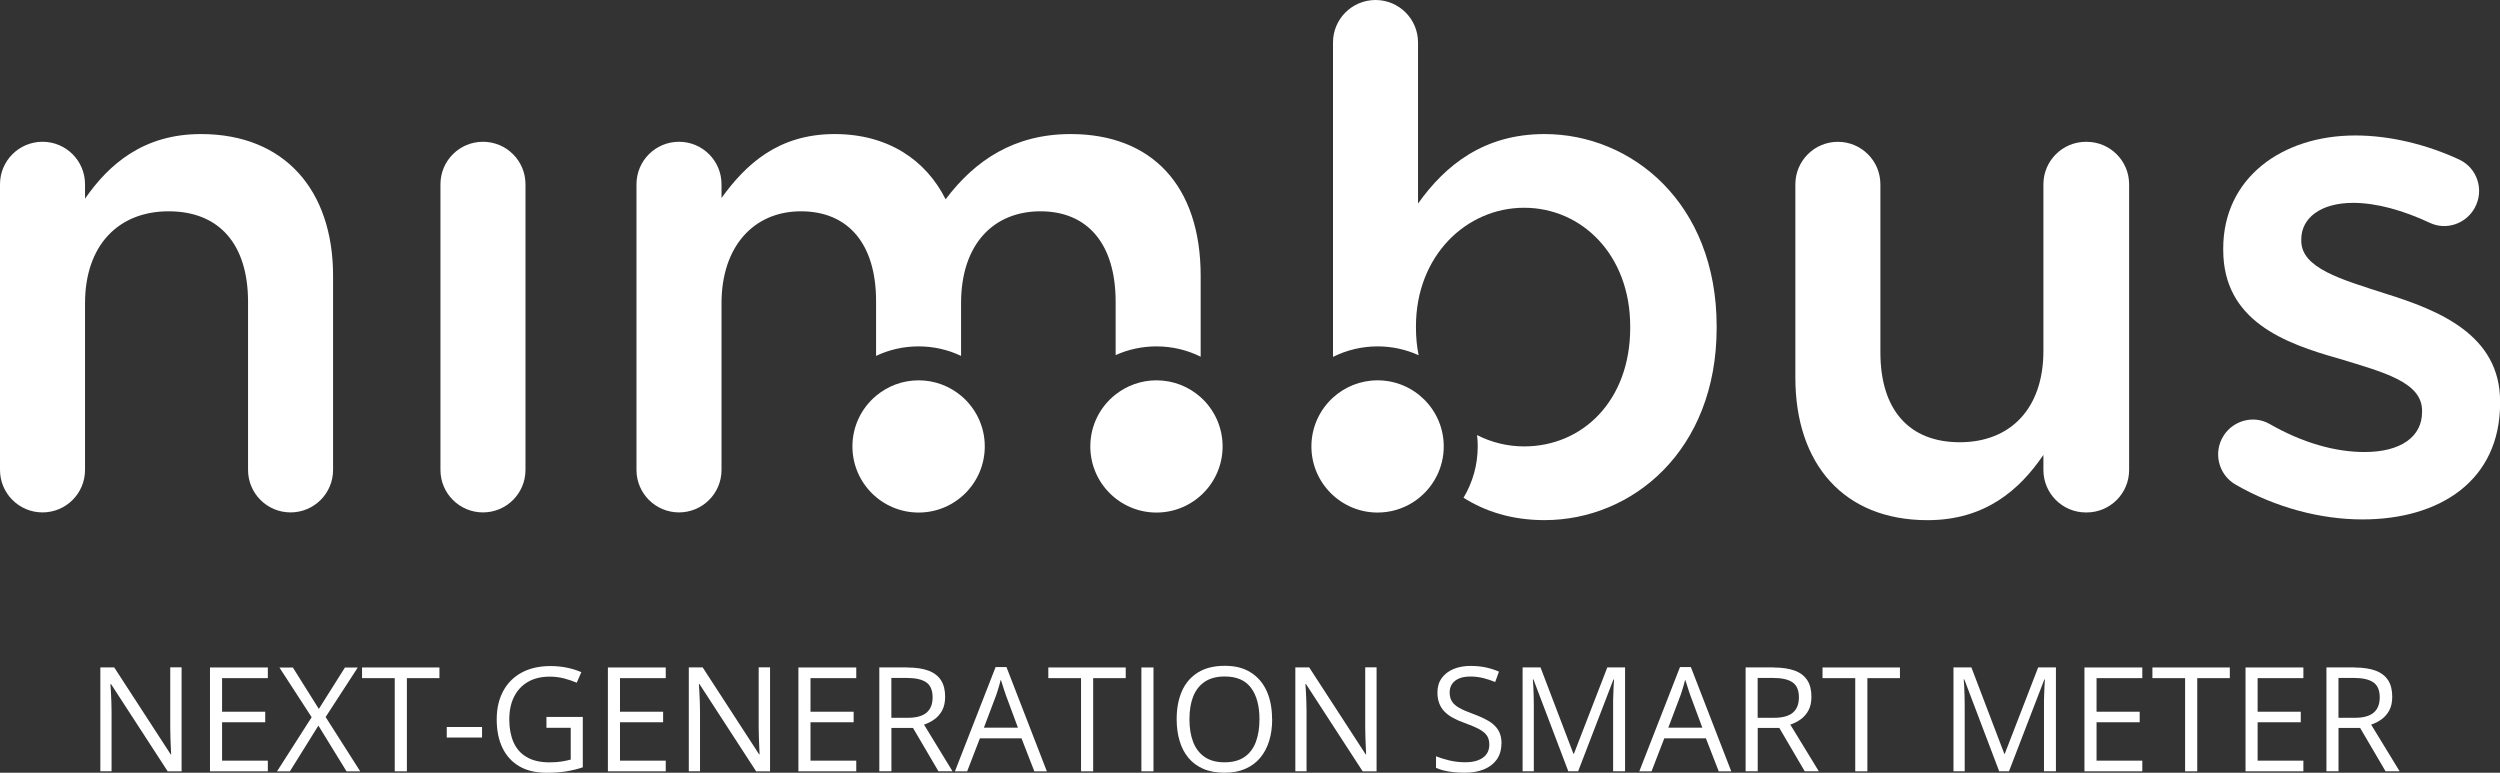 <svg width="165" height="51" viewBox="0 0 165 51" fill="none" xmlns="http://www.w3.org/2000/svg">
<rect x="0" y="0" width="165" height="51" fill="#333333" stroke="none"/>
<g clip-path="url(#clip0_1209_242)">
<path d="M2.806 9.357C4.356 9.357 5.612 10.611 5.612 12.16V13.111C7.188 10.842 9.462 8.848 13.264 8.848C18.783 8.848 21.983 12.554 21.983 18.205V31.015C21.983 32.564 20.727 33.819 19.177 33.819C17.627 33.819 16.371 32.564 16.371 31.015V19.921C16.371 16.122 14.472 13.946 11.131 13.946C7.79 13.946 5.612 16.215 5.612 20.013V31.015C5.612 32.564 4.356 33.819 2.806 33.819C1.256 33.819 0 32.564 0 31.015V12.16C0 10.611 1.256 9.357 2.806 9.357Z" fill="white"/>
<path d="M31.876 9.357C33.426 9.357 34.682 10.611 34.682 12.16V31.015C34.682 32.564 33.426 33.819 31.876 33.819C30.326 33.819 29.07 32.564 29.07 31.015V12.16C29.07 10.611 30.326 9.357 31.876 9.357Z" fill="white"/>
<path d="M70.666 8.848C66.957 8.848 64.359 10.563 62.411 13.155C61.114 10.563 58.609 8.848 55.086 8.848C51.329 8.848 49.196 10.887 47.62 13.066V12.16C47.62 10.611 46.364 9.357 44.814 9.357C43.263 9.357 42.008 10.611 42.008 12.16V31.015C42.008 31.79 42.322 32.49 42.828 32.996C43.334 33.502 44.039 33.819 44.814 33.819C46.364 33.819 47.62 32.564 47.62 31.015V20.013C47.62 16.26 49.753 13.946 52.86 13.946C55.967 13.946 57.821 16.074 57.821 19.876V23.489C58.673 23.085 59.625 22.861 60.627 22.861C61.63 22.861 62.578 23.085 63.43 23.489V20.013C63.43 16.074 65.611 13.946 68.67 13.946C71.729 13.946 73.632 16.029 73.632 19.921V23.437C74.455 23.066 75.368 22.861 76.326 22.861C77.373 22.861 78.363 23.105 79.244 23.543V18.205C79.244 12.231 75.999 8.848 70.666 8.848Z" fill="white"/>
<path d="M101.938 8.848C97.95 8.848 95.4 10.887 93.59 13.434V2.803C93.59 2.029 93.276 1.328 92.77 0.822C92.261 0.314 91.559 0 90.784 0C89.234 0 87.978 1.254 87.978 2.803V23.556C88.866 23.111 89.865 22.861 90.922 22.861C91.886 22.861 92.802 23.07 93.629 23.444C93.513 22.871 93.453 22.27 93.453 21.636V21.543C93.453 16.864 96.79 13.712 100.592 13.712C104.394 13.712 107.594 16.817 107.594 21.543V21.636C107.594 26.452 104.442 29.463 100.592 29.463C99.494 29.463 98.437 29.201 97.485 28.715C97.517 28.961 97.53 29.21 97.53 29.463C97.53 30.702 97.187 31.86 96.592 32.852C98.007 33.742 99.753 34.328 101.938 34.328C107.732 34.328 113.299 29.742 113.299 21.636V21.543C113.299 13.389 107.687 8.848 101.938 8.848Z" fill="white"/>
<path d="M118.494 24.926V12.164C118.494 10.615 119.75 9.36 121.3 9.36C122.85 9.36 124.106 10.615 124.106 12.164V23.258C124.106 27.057 126.005 29.188 129.346 29.188C132.687 29.188 134.865 26.964 134.865 23.166V12.164C134.865 10.615 136.121 9.36 137.671 9.36H137.716C139.266 9.36 140.522 10.615 140.522 12.164V31.019C140.522 32.568 139.266 33.822 137.716 33.822H137.671C136.121 33.822 134.865 32.568 134.865 31.019V30.023C133.289 32.34 131.015 34.331 127.213 34.331C121.694 34.331 118.494 30.625 118.494 24.926Z" fill="white"/>
<path d="M146.772 28.73C147.431 27.732 148.758 27.386 149.799 27.985C151.935 29.21 154.094 29.834 156.054 29.834C158.466 29.834 159.856 28.817 159.856 27.194V27.102C159.856 25.201 157.258 24.554 154.385 23.674C150.769 22.657 146.733 21.172 146.733 16.493V16.4C146.733 11.767 150.583 8.941 155.452 8.941C157.72 8.941 160.141 9.527 162.303 10.528C163.511 11.088 163.979 12.563 163.328 13.725L163.322 13.738C162.739 14.778 161.448 15.216 160.369 14.707C158.591 13.872 156.826 13.389 155.314 13.389C153.136 13.389 151.884 14.407 151.884 15.799V15.892C151.884 17.7 154.526 18.439 157.403 19.367C160.974 20.477 165.007 22.1 165.007 26.5V26.593C165.007 31.735 161.019 34.282 155.916 34.282C153.171 34.282 150.196 33.505 147.56 31.991C146.406 31.332 146.045 29.841 146.775 28.73H146.772Z" fill="white"/>
<path d="M95.287 29.463C95.287 30.171 95.118 30.839 94.817 31.431C94.099 32.852 92.623 33.828 90.922 33.828C88.51 33.828 86.553 31.873 86.553 29.463C86.553 28.186 87.104 27.038 87.978 26.241C88.757 25.534 89.788 25.102 90.922 25.102C93.33 25.102 95.287 27.054 95.287 29.463Z" fill="white"/>
<path d="M80.692 29.463C80.692 31.873 78.739 33.828 76.327 33.828C73.915 33.828 71.961 31.873 71.961 29.463C71.961 28.068 72.614 26.83 73.633 26.033C74.376 25.45 75.311 25.102 76.327 25.102C77.448 25.102 78.47 25.524 79.245 26.218C80.132 27.015 80.692 28.174 80.692 29.463Z" fill="white"/>
<path d="M64.995 29.463C64.995 31.873 63.041 33.828 60.629 33.828C58.217 33.828 56.26 31.873 56.26 29.463C56.26 28.122 56.865 26.922 57.823 26.122C58.582 25.486 59.559 25.102 60.629 25.102C61.699 25.102 62.672 25.486 63.431 26.119C64.386 26.919 64.995 28.119 64.995 29.463Z" fill="white"/>
<path d="M11.985 50.907H11.066L7.328 45.15H7.289C7.299 45.304 7.309 45.477 7.321 45.672C7.334 45.867 7.344 46.075 7.35 46.296C7.357 46.517 7.363 46.741 7.363 46.968V50.904H6.623V44.05H7.539L11.264 49.787H11.296C11.29 49.679 11.284 49.522 11.274 49.32C11.264 49.118 11.255 48.901 11.248 48.667C11.242 48.434 11.236 48.219 11.236 48.018V44.046H11.985V50.901V50.907Z" fill="white"/>
<path d="M17.677 50.907H13.859V44.053H17.677V44.757H14.657V46.974H17.505V47.669H14.657V50.203H17.677V50.907Z" fill="white"/>
<path d="M23.775 50.907H22.869L21.014 47.889L19.134 50.907H18.285L20.569 47.336L18.442 44.056H19.329L21.043 46.789L22.766 44.056H23.612L21.491 47.323L23.775 50.91V50.907Z" fill="white"/>
<path d="M26.854 50.907H26.053V44.757H23.895V44.053H29.003V44.757H26.854V50.907Z" fill="white"/>
<path d="M29.486 48.677V47.982H31.815V48.677H29.486Z" fill="white"/>
<path d="M36.066 47.317H38.465V50.642C38.107 50.763 37.735 50.853 37.357 50.914C36.976 50.975 36.553 51.003 36.082 51.003C35.368 51.003 34.769 50.863 34.279 50.578C33.789 50.293 33.417 49.886 33.164 49.362C32.911 48.837 32.783 48.21 32.783 47.483C32.783 46.757 32.924 46.155 33.203 45.627C33.481 45.099 33.888 44.69 34.417 44.398C34.949 44.107 35.586 43.96 36.329 43.96C36.71 43.96 37.072 43.995 37.415 44.066C37.758 44.136 38.075 44.235 38.369 44.363L38.065 45.058C37.812 44.949 37.533 44.856 37.229 44.776C36.925 44.699 36.608 44.658 36.284 44.658C35.724 44.658 35.243 44.773 34.846 45.003C34.446 45.234 34.141 45.56 33.93 45.982C33.718 46.405 33.613 46.904 33.613 47.483C33.613 48.062 33.706 48.552 33.888 48.978C34.074 49.4 34.359 49.73 34.753 49.963C35.147 50.197 35.647 50.315 36.265 50.315C36.576 50.315 36.842 50.296 37.062 50.261C37.283 50.226 37.485 50.181 37.668 50.133V48.034H36.066V47.32V47.317Z" fill="white"/>
<path d="M43.939 50.907H40.121V44.053H43.939V44.757H40.919V46.974H43.766V47.669H40.919V50.203H43.939V50.907Z" fill="white"/>
<path d="M50.823 50.907H49.904L46.166 45.15H46.127C46.137 45.304 46.146 45.477 46.159 45.672C46.172 45.867 46.182 46.075 46.188 46.296C46.194 46.517 46.201 46.741 46.201 46.968V50.904H45.461V44.05H46.377L50.102 49.787H50.134C50.128 49.679 50.121 49.522 50.112 49.32C50.102 49.118 50.093 48.901 50.086 48.667C50.08 48.434 50.073 48.219 50.073 48.018V44.046H50.823V50.901V50.907Z" fill="white"/>
<path d="M56.513 50.907H52.695V44.053H56.513V44.757H53.493V46.974H56.34V47.669H53.493V50.203H56.513V50.907Z" fill="white"/>
<path d="M59.886 44.056C60.45 44.056 60.915 44.126 61.283 44.264C61.651 44.401 61.924 44.616 62.106 44.897C62.289 45.179 62.379 45.544 62.379 45.985C62.379 46.347 62.311 46.651 62.18 46.891C62.049 47.134 61.876 47.329 61.664 47.48C61.453 47.63 61.225 47.745 60.985 47.825L62.865 50.904H61.937L60.258 48.043H58.833V50.904H58.035V44.049H59.89L59.886 44.056ZM59.839 44.744H58.83V47.374H59.919C60.479 47.374 60.889 47.259 61.155 47.032C61.421 46.805 61.552 46.469 61.552 46.024C61.552 45.557 61.411 45.227 61.133 45.035C60.851 44.84 60.421 44.744 59.839 44.744Z" fill="white"/>
<path d="M68.266 50.907L67.42 48.731H64.672L63.833 50.907H63.025L65.71 44.027H66.427L69.092 50.907H68.266ZM67.183 48.024L66.382 45.864C66.363 45.806 66.334 45.717 66.289 45.589C66.248 45.461 66.203 45.326 66.161 45.188C66.12 45.051 66.081 44.939 66.052 44.856C66.02 44.984 65.988 45.112 65.95 45.236C65.915 45.361 65.879 45.48 65.844 45.589C65.809 45.697 65.78 45.787 65.754 45.864L64.938 48.024H67.18H67.183Z" fill="white"/>
<path d="M72.149 50.907H71.348V44.757H69.189V44.053H74.298V44.757H72.149V50.907Z" fill="white"/>
<path d="M75.332 50.907V44.053H76.13V50.907H75.332Z" fill="white"/>
<path d="M83.964 47.47C83.964 47.998 83.897 48.478 83.762 48.91C83.627 49.342 83.429 49.714 83.163 50.027C82.897 50.341 82.57 50.578 82.18 50.747C81.789 50.917 81.334 51 80.818 51C80.303 51 79.822 50.917 79.428 50.747C79.034 50.578 78.704 50.338 78.442 50.024C78.179 49.71 77.984 49.339 77.856 48.904C77.724 48.469 77.66 47.989 77.66 47.461C77.66 46.76 77.775 46.145 78.006 45.617C78.237 45.09 78.589 44.68 79.06 44.386C79.531 44.091 80.12 43.944 80.831 43.944C81.542 43.944 82.08 44.088 82.545 44.379C83.009 44.67 83.362 45.08 83.599 45.605C83.839 46.133 83.957 46.754 83.957 47.467L83.964 47.47ZM78.503 47.47C78.503 48.053 78.586 48.555 78.752 48.981C78.919 49.406 79.172 49.733 79.515 49.966C79.858 50.197 80.293 50.312 80.822 50.312C81.35 50.312 81.789 50.197 82.128 49.966C82.468 49.736 82.718 49.406 82.881 48.981C83.044 48.555 83.125 48.053 83.125 47.47C83.125 46.587 82.939 45.896 82.567 45.397C82.196 44.898 81.619 44.648 80.834 44.648C80.303 44.648 79.864 44.763 79.521 44.99C79.178 45.218 78.922 45.544 78.752 45.963C78.586 46.382 78.503 46.885 78.503 47.47Z" fill="white"/>
<path d="M90.854 50.907H89.935L86.197 45.15H86.158C86.168 45.304 86.178 45.477 86.191 45.672C86.203 45.867 86.213 46.075 86.219 46.296C86.226 46.517 86.232 46.741 86.232 46.968V50.904H85.492V44.05H86.408L90.133 49.787H90.165C90.159 49.679 90.153 49.522 90.143 49.32C90.133 49.118 90.124 48.901 90.117 48.667C90.111 48.434 90.105 48.219 90.105 48.018V44.046H90.854V50.901V50.907Z" fill="white"/>
<path d="M99.092 49.083C99.092 49.49 98.989 49.835 98.791 50.123C98.589 50.408 98.307 50.626 97.945 50.776C97.583 50.926 97.154 51 96.664 51C96.404 51 96.158 50.987 95.927 50.962C95.697 50.936 95.482 50.901 95.29 50.853C95.098 50.805 94.925 50.747 94.777 50.68V49.915C95.011 50.011 95.299 50.101 95.636 50.184C95.972 50.267 96.328 50.309 96.696 50.309C97.039 50.309 97.33 50.264 97.567 50.171C97.804 50.078 97.987 49.947 98.109 49.774C98.234 49.602 98.294 49.394 98.294 49.147C98.294 48.901 98.243 48.718 98.141 48.558C98.038 48.401 97.865 48.258 97.628 48.126C97.388 47.998 97.061 47.858 96.651 47.71C96.36 47.608 96.103 47.493 95.882 47.371C95.661 47.249 95.476 47.109 95.325 46.952C95.174 46.795 95.062 46.616 94.986 46.408C94.909 46.203 94.87 45.966 94.87 45.701C94.87 45.336 94.963 45.022 95.149 44.76C95.335 44.501 95.594 44.299 95.924 44.158C96.254 44.021 96.632 43.95 97.061 43.95C97.426 43.95 97.766 43.985 98.076 44.053C98.387 44.12 98.672 44.213 98.932 44.328L98.682 45.013C98.435 44.91 98.173 44.824 97.897 44.753C97.622 44.686 97.337 44.651 97.042 44.651C96.747 44.651 96.501 44.693 96.299 44.779C96.097 44.865 95.943 44.987 95.838 45.141C95.732 45.294 95.677 45.483 95.677 45.697C95.677 45.938 95.729 46.139 95.831 46.299C95.934 46.459 96.094 46.6 96.318 46.725C96.542 46.849 96.837 46.977 97.209 47.112C97.612 47.259 97.955 47.416 98.237 47.579C98.519 47.742 98.733 47.944 98.88 48.181C99.028 48.417 99.102 48.715 99.102 49.08L99.092 49.083Z" fill="white"/>
<path d="M103.509 50.907L101.206 44.84H101.168C101.181 44.968 101.19 45.125 101.2 45.307C101.21 45.489 101.216 45.691 101.222 45.909C101.229 46.126 101.232 46.347 101.232 46.571V50.904H100.492V44.049H101.674L103.846 49.749H103.878L106.082 44.049H107.254V50.904H106.466V46.517C106.466 46.315 106.466 46.11 106.476 45.905C106.482 45.701 106.488 45.509 106.498 45.323C106.508 45.141 106.517 44.98 106.527 44.846H106.488L104.157 50.904H103.503L103.509 50.907Z" fill="white"/>
<path d="M113.436 50.907L112.59 48.731H109.842L109.002 50.907H108.195L110.879 44.027H111.597L114.262 50.907H113.436ZM112.353 48.024L111.552 45.864C111.533 45.806 111.504 45.717 111.459 45.589C111.418 45.461 111.373 45.326 111.331 45.188C111.289 45.051 111.251 44.939 111.222 44.856C111.19 44.984 111.158 45.112 111.12 45.236C111.084 45.361 111.049 45.48 111.014 45.589C110.979 45.697 110.95 45.787 110.924 45.864L110.108 48.024H112.35H112.353Z" fill="white"/>
<path d="M117.062 44.056C117.626 44.056 118.09 44.126 118.459 44.264C118.827 44.401 119.099 44.616 119.282 44.897C119.465 45.179 119.554 45.544 119.554 45.985C119.554 46.347 119.487 46.651 119.356 46.891C119.224 47.134 119.051 47.329 118.84 47.48C118.629 47.63 118.401 47.745 118.161 47.825L120.041 50.904H119.112L117.434 48.043H116.009V50.904H115.211V44.049H117.066L117.062 44.056ZM117.014 44.744H116.005V47.374H117.094C117.655 47.374 118.065 47.259 118.331 47.032C118.597 46.805 118.728 46.469 118.728 46.024C118.728 45.557 118.587 45.227 118.308 45.035C118.026 44.84 117.597 44.744 117.014 44.744Z" fill="white"/>
<path d="M123.247 50.907H122.446V44.757H120.287V44.053H125.396V44.757H123.247V50.907Z" fill="white"/>
<path d="M131.947 50.907L129.644 44.84H129.606C129.618 44.968 129.628 45.125 129.638 45.307C129.647 45.489 129.654 45.691 129.66 45.909C129.666 46.126 129.67 46.347 129.67 46.571V50.904H128.93V44.049H130.112L132.283 49.749H132.315L134.519 44.049H135.691V50.904H134.903V46.517C134.903 46.315 134.903 46.11 134.913 45.905C134.919 45.701 134.926 45.509 134.935 45.323C134.945 45.141 134.955 44.98 134.964 44.846H134.926L132.594 50.904H131.941L131.947 50.907Z" fill="white"/>
<path d="M141.392 50.907H137.574V44.053H141.392V44.757H138.372V46.974H141.219V47.669H138.372V50.203H141.392V50.907Z" fill="white"/>
<path d="M145.018 50.907H144.217V44.757H142.059V44.053H147.167V44.757H145.018V50.907Z" fill="white"/>
<path d="M152.023 50.907H148.205V44.053H152.023V44.757H149.003V46.974H151.85V47.669H149.003V50.203H152.023V50.907Z" fill="white"/>
<path d="M155.396 44.056C155.96 44.056 156.424 44.126 156.793 44.264C157.161 44.401 157.433 44.616 157.616 44.897C157.799 45.179 157.888 45.544 157.888 45.985C157.888 46.347 157.821 46.651 157.69 46.891C157.558 47.134 157.385 47.329 157.174 47.48C156.963 47.63 156.735 47.745 156.495 47.825L158.375 50.904H157.446L155.768 48.043H154.342V50.904H153.545V44.049H155.4L155.396 44.056ZM155.348 44.744H154.339V47.374H155.428C155.989 47.374 156.399 47.259 156.665 47.032C156.931 46.805 157.062 46.469 157.062 46.024C157.062 45.557 156.921 45.227 156.642 45.035C156.36 44.84 155.931 44.744 155.348 44.744Z" fill="white"/>
</g>
<defs>
<clipPath id="clip0_1209_242">
<rect width="165" height="51" fill="white"/>
</clipPath>
</defs>
</svg>
